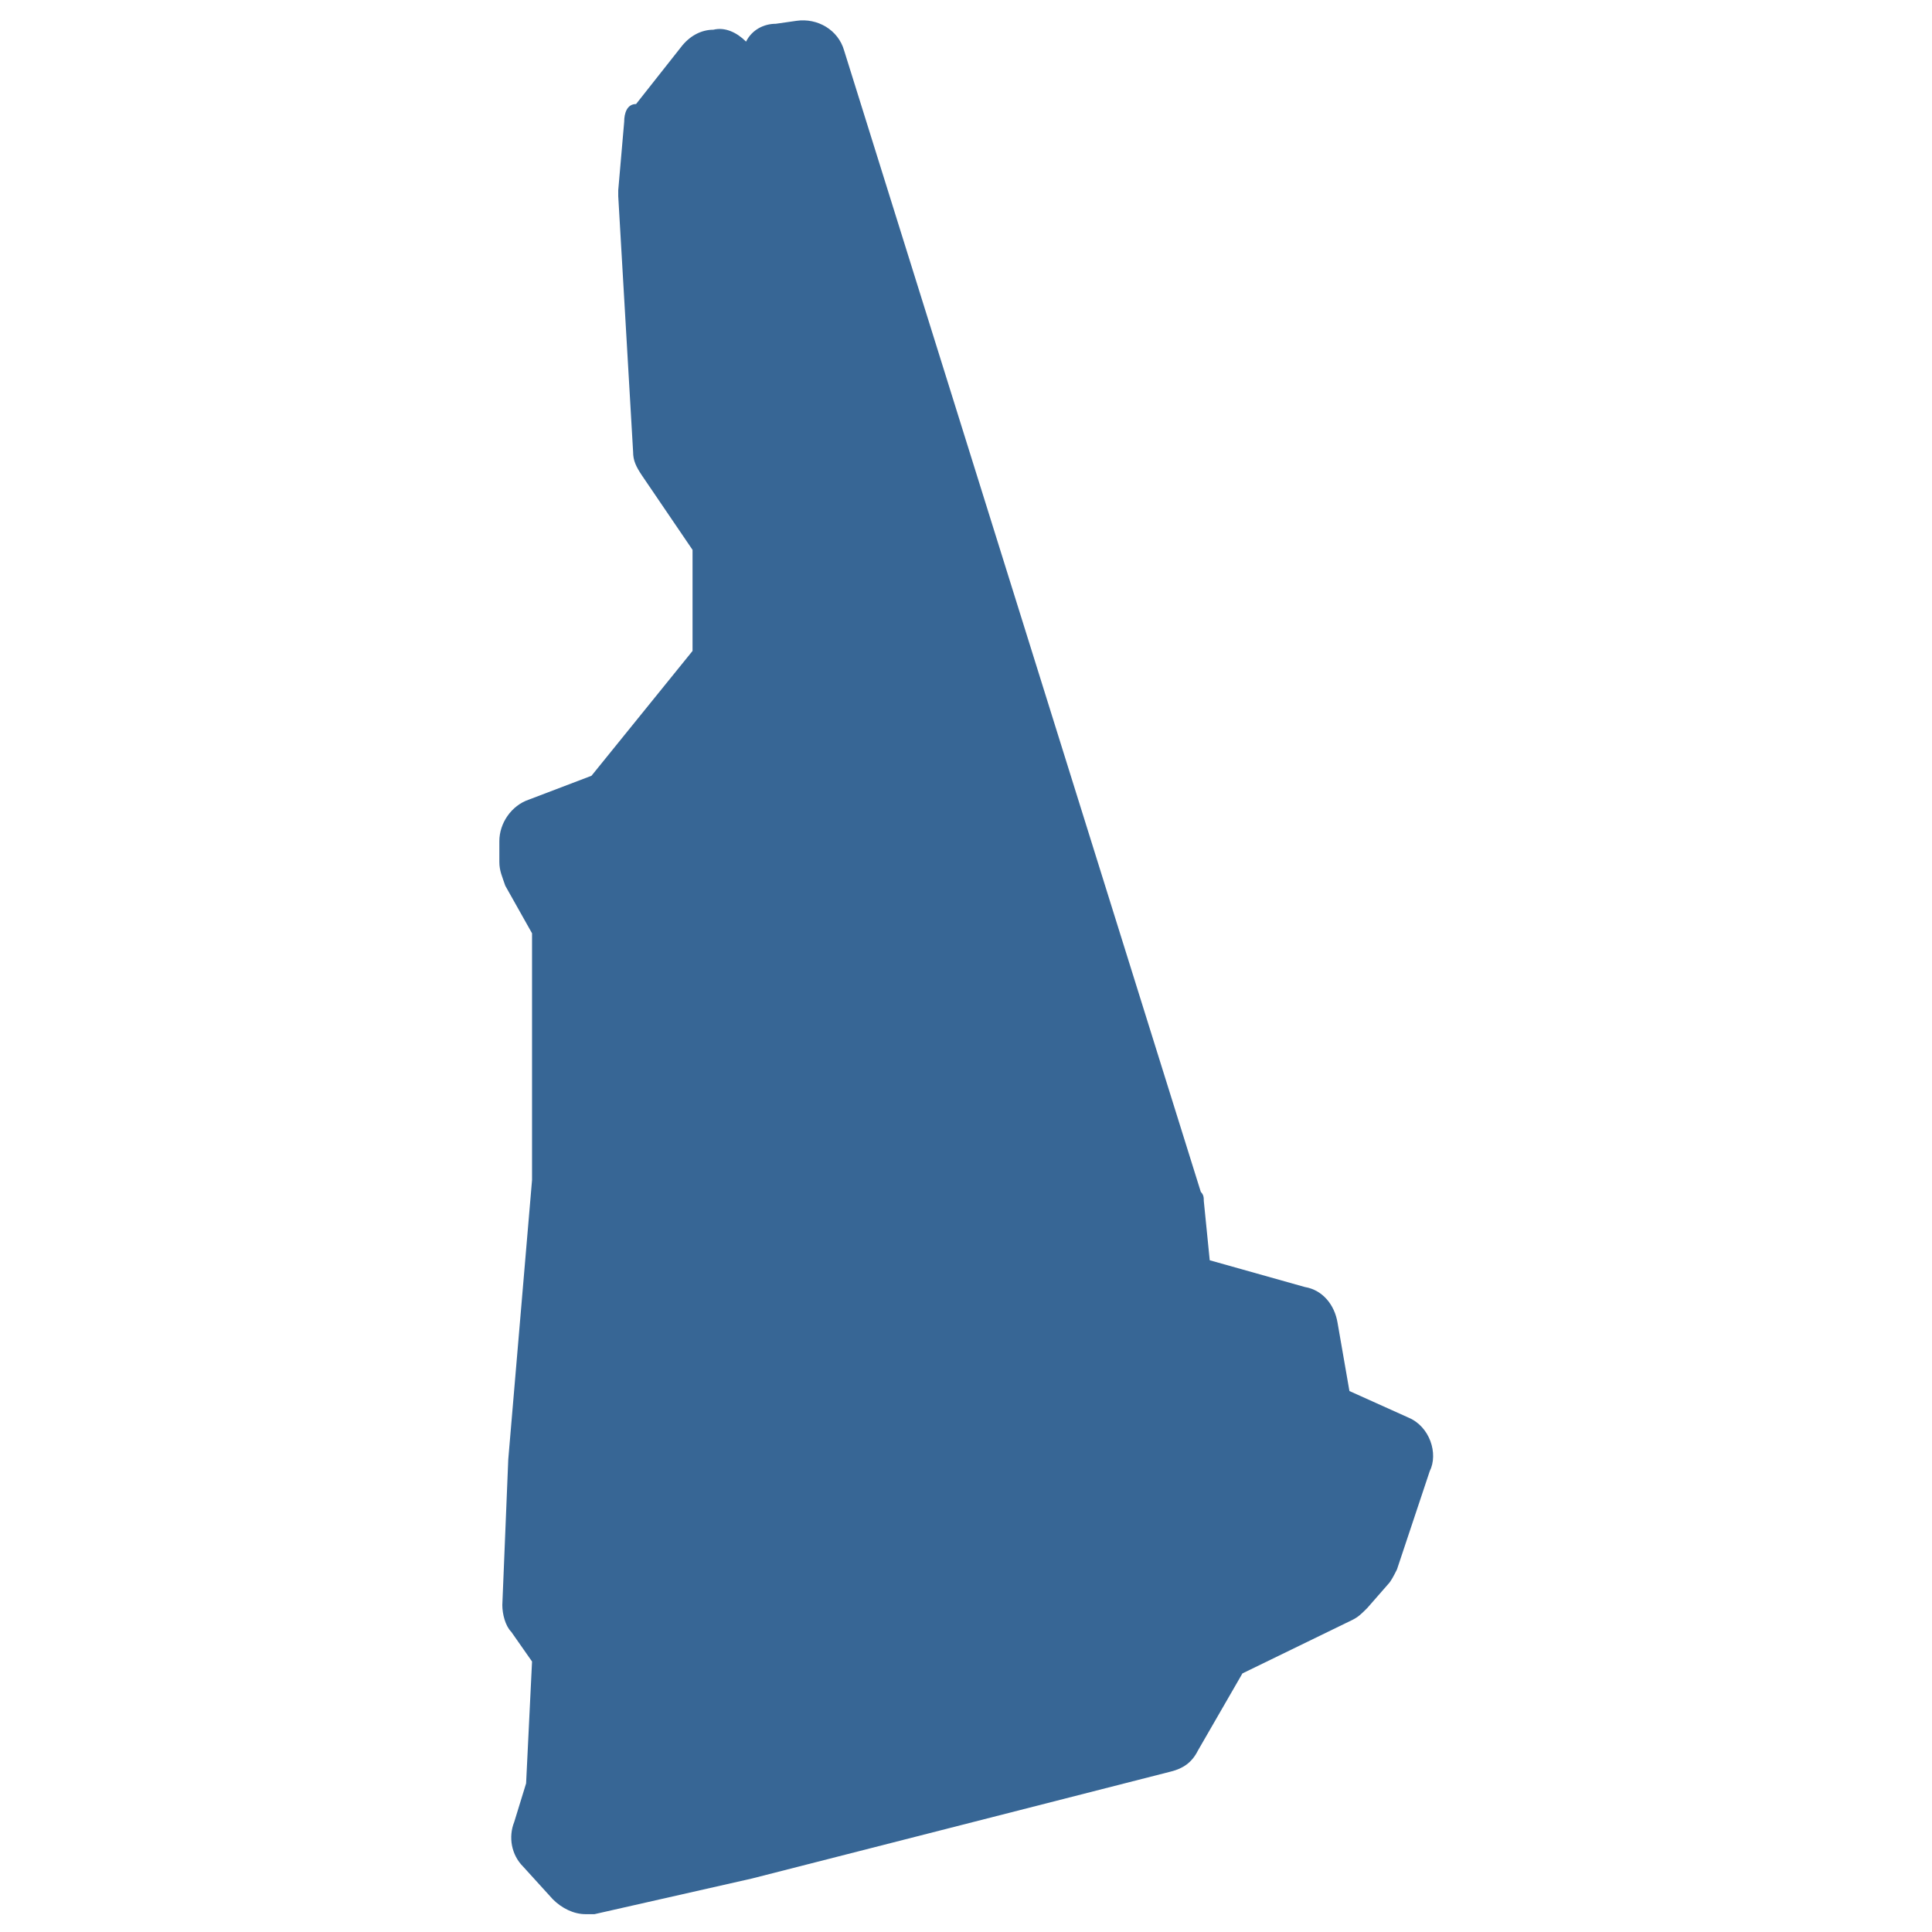 <?xml version="1.0" encoding="utf-8"?>
<!-- Generator: Adobe Illustrator 22.1.0, SVG Export Plug-In . SVG Version: 6.00 Build 0)  -->
<svg version="1.1" id="Layer_1" xmlns="http://www.w3.org/2000/svg" xmlns:xlink="http://www.w3.org/1999/xlink" x="0px" y="0px"
	 viewBox="0 0 65 65" style="enable-background:new 0 0 65 65;" xml:space="preserve">
<style type="text/css">
	.st0{fill:#376695;}
</style>
<path class="st0" d="M47.4,47.7l-2-0.9L45,44.5c-0.1-0.6-0.5-1.1-1.1-1.2l-3.2-0.9l-0.2-2c0-0.1,0-0.2-0.1-0.3l-12-38.4
	c-0.2-0.7-0.9-1.1-1.6-1l-0.7,0.1c-0.4,0-0.8,0.2-1,0.6l0,0c-0.3-0.3-0.7-0.5-1.1-0.4c-0.4,0-0.8,0.2-1.1,0.6l-1.5,1.9
	C21.1,3.5,21,3.8,21,4.1l-0.2,2.3c0,0.1,0,0.1,0,0.2l0.5,8.6c0,0.3,0.1,0.5,0.3,0.8l1.7,2.5v3.4l-3.4,4.2l-2.1,0.8
	c-0.6,0.2-1,0.8-1,1.4V29c0,0.3,0.1,0.5,0.2,0.8l0.9,1.6v8.3l-0.8,9.4L16.9,54c0,0.3,0.1,0.7,0.3,0.9l0.7,1L17.7,60l-0.4,1.3
	c-0.2,0.5-0.1,1.1,0.3,1.5l1,1.1c0.3,0.3,0.7,0.5,1.1,0.5c0.1,0,0.2,0,0.3,0l5.3-1.2l14.1-3.6c0.4-0.1,0.7-0.3,0.9-0.7l1.5-2.6
	l3.7-1.8c0.2-0.1,0.3-0.2,0.5-0.4l0.7-0.8c0.1-0.1,0.2-0.3,0.3-0.5l1.1-3.3C48.4,48.9,48.1,48,47.4,47.7z"/>
</svg>
